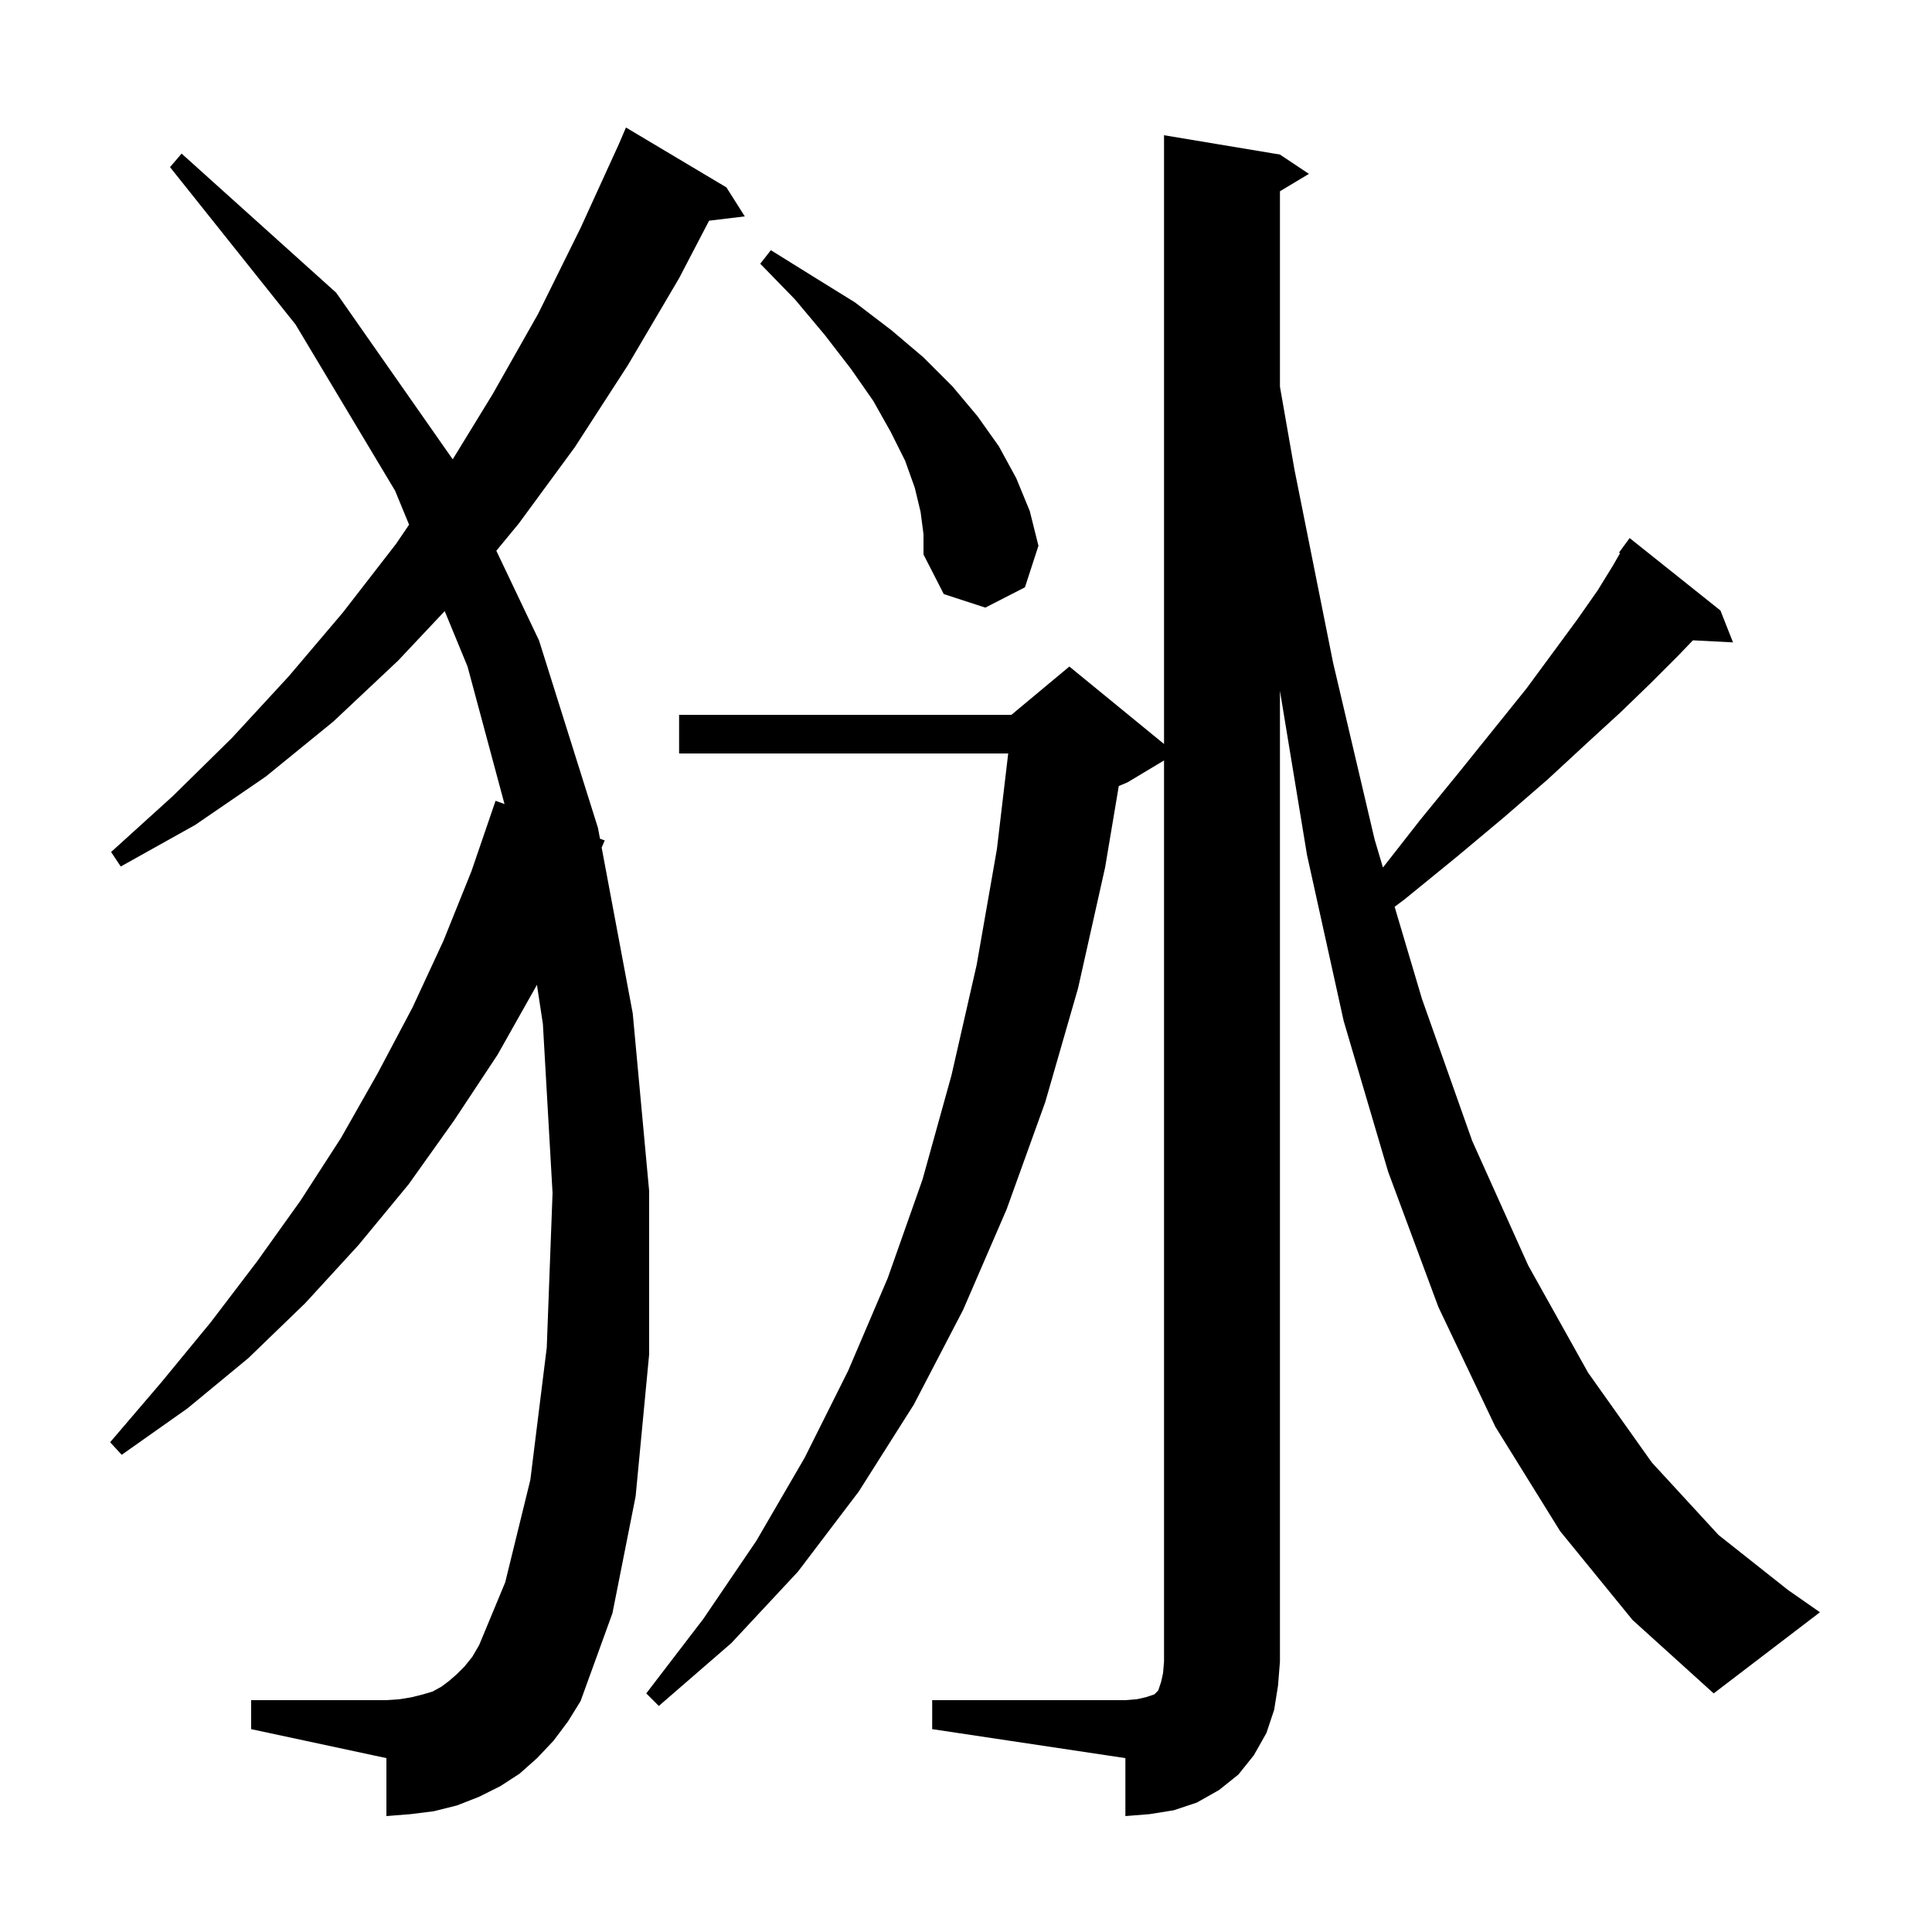 <svg xmlns="http://www.w3.org/2000/svg" xmlns:xlink="http://www.w3.org/1999/xlink" version="1.1" baseProfile="full" viewBox="0 0 200 200" width="200" height="200"><g fill="currentColor"><path d="M 96.5 176.0 L 116.5 176.0 L 117.7 175.9 L 118.6 175.7 L 119.5 175.4 L 119.9 175.0 L 120.2 174.1 L 120.4 173.2 L 120.5 172.0 L 120.5 78.72 L 116.7 81.0 L 115.816 81.368 L 114.4 89.8 L 111.6 102.3 L 108.2 114.1 L 104.2 125.2 L 99.7 135.6 L 94.6 145.4 L 88.9 154.4 L 82.6 162.7 L 75.7 170.1 L 68.2 176.6 L 66.9 175.3 L 72.8 167.6 L 78.3 159.5 L 83.3 150.9 L 87.8 141.9 L 91.9 132.3 L 95.5 122.1 L 98.5 111.3 L 101.1 99.9 L 103.2 87.9 L 104.369 78.0 L 70.3 78.0 L 70.3 74.0 L 104.7 74.0 L 110.7 69.0 L 120.5 77.018 L 120.5 14.0 L 132.5 16.0 L 135.5 18.0 L 132.5 19.8 L 132.5 40.034 L 134.0 48.6 L 138.0 68.6 L 142.3 86.9 L 143.163 89.807 L 147.0 84.9 L 151.0 80.0 L 154.7 75.4 L 158.0 71.3 L 160.8 67.5 L 163.3 64.1 L 165.4 61.1 L 167.0 58.5 L 167.708 57.262 L 167.6 57.2 L 168.7 55.7 L 178.1 63.2 L 179.4 66.5 L 175.25 66.285 L 173.7 67.9 L 170.9 70.7 L 167.8 73.7 L 164.2 77.0 L 160.2 80.7 L 155.7 84.6 L 150.8 88.7 L 145.4 93.1 L 144.371 93.872 L 147.2 103.4 L 152.4 118.1 L 158.2 131.0 L 164.4 142.1 L 171.0 151.4 L 177.9 158.9 L 185.1 164.6 L 188.4 166.9 L 177.4 175.3 L 169.0 167.7 L 161.5 158.5 L 154.8 147.7 L 148.9 135.3 L 143.7 121.3 L 139.1 105.7 L 135.3 88.5 L 132.5 71.519 L 132.5 172.0 L 132.3 174.5 L 131.9 177.0 L 131.1 179.4 L 129.8 181.7 L 128.2 183.7 L 126.2 185.3 L 123.9 186.6 L 121.5 187.4 L 119.0 187.8 L 116.5 188.0 L 116.5 182.0 L 96.5 179.0 Z M 57.3 180.2 L 55.6 182.0 L 53.8 183.6 L 51.8 184.9 L 49.6 186.0 L 47.3 186.9 L 44.9 187.5 L 42.5 187.8 L 40.0 188.0 L 40.0 182.0 L 26.0 179.0 L 26.0 176.0 L 40.0 176.0 L 41.4 175.9 L 42.6 175.7 L 43.8 175.4 L 44.8 175.1 L 45.7 174.6 L 46.5 174.0 L 47.3 173.3 L 48.1 172.5 L 48.9 171.5 L 49.6 170.3 L 52.3 163.8 L 54.9 153.2 L 56.6 139.5 L 57.2 123.5 L 56.2 106.0 L 55.582 101.94 L 55.5 102.1 L 51.5 109.2 L 47.0 116.0 L 42.3 122.6 L 37.1 128.9 L 31.6 134.9 L 25.7 140.6 L 19.4 145.8 L 12.6 150.6 L 11.4 149.3 L 16.7 143.1 L 21.8 136.9 L 26.6 130.6 L 31.1 124.3 L 35.3 117.8 L 39.1 111.1 L 42.7 104.3 L 45.9 97.4 L 48.8 90.2 L 51.3 82.9 L 52.227 83.236 L 48.4 69.0 L 46.036 63.262 L 41.2 68.4 L 34.5 74.7 L 27.5 80.4 L 20.2 85.4 L 12.5 89.7 L 11.5 88.2 L 17.9 82.4 L 24.0 76.4 L 29.9 70.0 L 35.5 63.4 L 41.0 56.3 L 42.349 54.316 L 40.9 50.8 L 30.6 33.6 L 17.6 17.3 L 18.8 15.9 L 34.8 30.3 L 46.865 47.55 L 51.0 40.8 L 55.7 32.5 L 60.1 23.6 L 64.067 14.911 L 64.8 13.2 L 75.2 19.4 L 77.1 22.4 L 73.404 22.846 L 70.3 28.8 L 65.0 37.8 L 59.5 46.3 L 53.7 54.2 L 51.38 57.014 L 55.8 66.3 L 61.9 85.7 L 62.11 86.822 L 62.6 87.0 L 62.283 87.741 L 65.5 104.9 L 67.2 123.3 L 67.2 140.2 L 65.8 154.9 L 63.4 167.0 L 60.1 176.1 L 58.8 178.2 Z M 95.3 53.0 L 94.7 50.5 L 93.7 47.7 L 92.2 44.7 L 90.4 41.5 L 88.1 38.2 L 85.4 34.7 L 82.3 31.0 L 78.7 27.3 L 79.8 25.9 L 84.3 28.7 L 88.5 31.3 L 92.3 34.2 L 95.6 37.0 L 98.6 40.0 L 101.2 43.1 L 103.4 46.2 L 105.2 49.5 L 106.6 52.9 L 107.5 56.5 L 106.1 60.8 L 102.0 62.9 L 97.7 61.5 L 95.6 57.4 L 95.6 55.3 Z "/></g></svg>